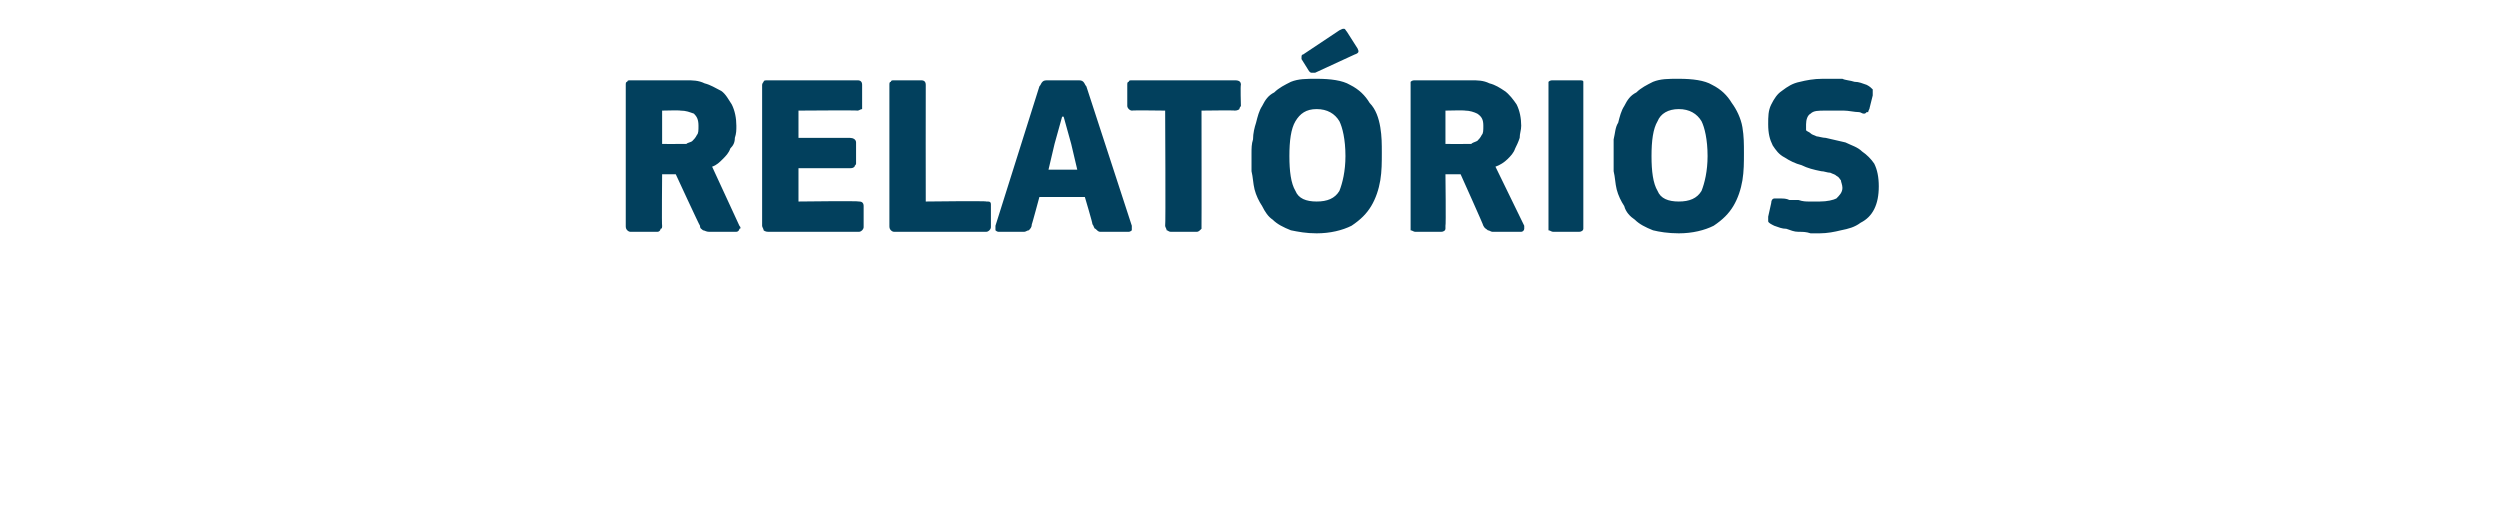 <?xml version="1.0" standalone="no"?><!DOCTYPE svg PUBLIC "-//W3C//DTD SVG 1.1//EN" "http://www.w3.org/Graphics/SVG/1.1/DTD/svg11.dtd"><svg xmlns="http://www.w3.org/2000/svg" version="1.1" width="165px" height="33.8px" viewBox="0 -4 165 33.8" style="top:-4px">  <desc>RELAT RIOS</desc>  <defs/>  <g id="Polygon28012">    <path d="M 48.8 10.9 C 48.9 11 48.9 11.1 48.8 11.1 C 48.8 11.2 48.7 11.3 48.6 11.3 C 48.6 11.3 46.8 11.3 46.8 11.3 C 46.6 11.3 46.5 11.2 46.4 11.2 C 46.3 11.1 46.2 11.1 46.2 10.9 C 46.18 10.92 44.6 7.5 44.6 7.5 L 43.7 7.5 C 43.7 7.5 43.67 10.92 43.7 10.9 C 43.7 11 43.7 11.1 43.6 11.1 C 43.6 11.2 43.5 11.3 43.4 11.3 C 43.4 11.3 41.6 11.3 41.6 11.3 C 41.5 11.3 41.4 11.2 41.4 11.2 C 41.3 11.1 41.3 11 41.3 10.9 C 41.3 10.9 41.3 1.6 41.3 1.6 C 41.3 1.5 41.3 1.4 41.4 1.4 C 41.4 1.3 41.5 1.3 41.6 1.3 C 41.6 1.3 45.3 1.3 45.3 1.3 C 45.7 1.3 46.1 1.3 46.5 1.5 C 46.9 1.6 47.2 1.8 47.6 2 C 47.9 2.2 48.1 2.6 48.3 2.9 C 48.5 3.3 48.6 3.8 48.6 4.3 C 48.6 4.6 48.6 4.8 48.5 5.1 C 48.5 5.4 48.4 5.6 48.2 5.8 C 48.1 6.1 47.9 6.3 47.7 6.5 C 47.5 6.7 47.3 6.9 47 7 C 47 7 48.8 10.9 48.8 10.9 Z M 46.1 4.3 C 46.1 3.9 46 3.7 45.8 3.5 C 45.5 3.4 45.3 3.3 44.9 3.3 C 44.9 3.27 43.7 3.3 43.7 3.3 L 43.7 5.5 C 43.7 5.5 44.87 5.51 44.9 5.5 C 45 5.5 45.1 5.5 45.3 5.5 C 45.4 5.4 45.6 5.4 45.7 5.3 C 45.8 5.2 45.9 5.1 46 4.9 C 46.1 4.8 46.1 4.6 46.1 4.3 Z M 50.3 1.6 C 50.3 1.5 50.4 1.4 50.4 1.4 C 50.4 1.3 50.5 1.3 50.7 1.3 C 50.7 1.3 56.6 1.3 56.6 1.3 C 56.8 1.3 56.9 1.4 56.9 1.6 C 56.9 1.6 56.9 3 56.9 3 C 56.9 3 56.9 3.1 56.9 3.2 C 56.8 3.2 56.7 3.3 56.6 3.3 C 56.6 3.27 52.7 3.3 52.7 3.3 L 52.7 5.1 C 52.7 5.1 56.11 5.1 56.1 5.1 C 56.3 5.1 56.5 5.2 56.5 5.4 C 56.5 5.4 56.5 6.8 56.5 6.8 C 56.5 6.9 56.4 6.9 56.4 7 C 56.3 7.1 56.2 7.1 56.1 7.1 C 56.11 7.1 52.7 7.1 52.7 7.1 L 52.7 9.3 C 52.7 9.3 56.68 9.25 56.7 9.3 C 56.9 9.3 57 9.4 57 9.6 C 57 9.6 57 11 57 11 C 57 11 57 11.1 56.9 11.2 C 56.9 11.2 56.8 11.3 56.7 11.3 C 56.7 11.3 50.7 11.3 50.7 11.3 C 50.5 11.3 50.4 11.2 50.4 11.2 C 50.4 11.1 50.3 11 50.3 10.9 C 50.3 10.9 50.3 1.6 50.3 1.6 Z M 61.1 9.3 C 61.1 9.3 65.12 9.25 65.1 9.3 C 65.3 9.3 65.4 9.3 65.4 9.5 C 65.4 9.5 65.4 11 65.4 11 C 65.4 11 65.4 11.1 65.3 11.2 C 65.3 11.2 65.2 11.3 65.1 11.3 C 65.1 11.3 59 11.3 59 11.3 C 58.9 11.3 58.8 11.2 58.8 11.2 C 58.7 11.1 58.7 11 58.7 10.9 C 58.7 10.9 58.7 1.6 58.7 1.6 C 58.7 1.5 58.7 1.4 58.8 1.4 C 58.8 1.3 58.9 1.3 59 1.3 C 59 1.3 60.8 1.3 60.8 1.3 C 61 1.3 61.1 1.4 61.1 1.6 C 61.09 1.62 61.1 9.3 61.1 9.3 Z M 68.1 10.8 C 68.1 11 68 11.1 67.9 11.2 C 67.8 11.2 67.7 11.3 67.6 11.3 C 67.6 11.3 65.9 11.3 65.9 11.3 C 65.8 11.3 65.7 11.2 65.7 11.2 C 65.7 11.1 65.7 11 65.7 10.9 C 65.7 10.9 68.6 1.7 68.6 1.7 C 68.7 1.6 68.7 1.5 68.8 1.4 C 68.9 1.3 69 1.3 69.2 1.3 C 69.2 1.3 71.1 1.3 71.1 1.3 C 71.3 1.3 71.4 1.3 71.5 1.4 C 71.6 1.5 71.6 1.6 71.7 1.7 C 71.7 1.7 74.7 10.9 74.7 10.9 C 74.7 11 74.7 11.1 74.7 11.2 C 74.7 11.2 74.6 11.3 74.5 11.3 C 74.5 11.3 72.6 11.3 72.6 11.3 C 72.5 11.3 72.4 11.2 72.3 11.1 C 72.2 11.1 72.2 10.9 72.1 10.8 C 72.13 10.78 71.6 9 71.6 9 L 68.6 9 C 68.6 9 68.11 10.83 68.1 10.8 Z M 70.7 5.5 L 70.2 3.7 L 70.1 3.7 L 69.6 5.5 L 69.2 7.2 L 71.1 7.2 L 70.7 5.5 Z M 81.9 3 C 81.9 3 81.8 3.1 81.8 3.2 C 81.8 3.2 81.7 3.3 81.5 3.3 C 81.53 3.27 79.3 3.3 79.3 3.3 C 79.3 3.3 79.31 10.92 79.3 10.9 C 79.3 11 79.3 11.1 79.3 11.1 C 79.2 11.2 79.1 11.3 79 11.3 C 79 11.3 77.3 11.3 77.3 11.3 C 77.1 11.3 77.1 11.2 77 11.2 C 77 11.1 76.9 11 76.9 10.9 C 76.94 10.92 76.9 3.3 76.9 3.3 C 76.9 3.3 74.74 3.27 74.7 3.3 C 74.6 3.3 74.5 3.2 74.5 3.2 C 74.4 3.1 74.4 3 74.4 3 C 74.4 3 74.4 1.6 74.4 1.6 C 74.4 1.5 74.4 1.4 74.5 1.4 C 74.5 1.3 74.6 1.3 74.7 1.3 C 74.7 1.3 81.5 1.3 81.5 1.3 C 81.8 1.3 81.9 1.4 81.9 1.6 C 81.86 1.6 81.9 3 81.9 3 C 81.9 3 81.86 2.96 81.9 3 Z M 91.2 6.1 C 91.2 6.7 91.2 7.3 91.1 7.9 C 91 8.5 90.8 9.1 90.5 9.6 C 90.2 10.1 89.8 10.5 89.2 10.9 C 88.6 11.2 87.8 11.4 86.9 11.4 C 86.2 11.4 85.7 11.3 85.2 11.2 C 84.7 11 84.3 10.8 84 10.5 C 83.7 10.3 83.5 10 83.3 9.6 C 83.1 9.3 82.9 8.9 82.8 8.5 C 82.7 8.1 82.7 7.7 82.6 7.3 C 82.6 6.9 82.6 6.5 82.6 6.1 C 82.6 5.8 82.6 5.5 82.7 5.2 C 82.7 4.8 82.8 4.4 82.9 4.1 C 83 3.7 83.1 3.3 83.3 3 C 83.5 2.6 83.7 2.3 84.1 2.1 C 84.4 1.8 84.8 1.6 85.2 1.4 C 85.7 1.2 86.2 1.2 86.9 1.2 C 87.8 1.2 88.6 1.3 89.1 1.6 C 89.7 1.9 90.1 2.3 90.4 2.8 C 90.8 3.2 91 3.8 91.1 4.4 C 91.2 5 91.2 5.5 91.2 6.1 Z M 88.8 6.3 C 88.8 5.2 88.6 4.4 88.4 4 C 88.1 3.5 87.6 3.2 86.9 3.2 C 86.2 3.2 85.8 3.5 85.5 4 C 85.2 4.5 85.1 5.3 85.1 6.3 C 85.1 7.3 85.2 8.1 85.5 8.6 C 85.7 9.1 86.2 9.3 86.9 9.3 C 87.6 9.3 88.1 9.1 88.4 8.6 C 88.6 8.1 88.8 7.3 88.8 6.3 Z M 89.6 -0.8 C 89.7 -0.6 89.7 -0.5 89.4 -0.4 C 89.4 -0.4 86.8 0.8 86.8 0.8 C 86.7 0.8 86.6 0.8 86.6 0.8 C 86.5 0.8 86.5 0.8 86.4 0.7 C 86.4 0.7 85.9 -0.1 85.9 -0.1 C 85.9 -0.1 85.9 -0.2 85.9 -0.2 C 85.9 -0.3 85.9 -0.4 86 -0.4 C 86 -0.4 88.4 -2 88.4 -2 C 88.6 -2.1 88.6 -2.1 88.7 -2.1 C 88.8 -2.1 88.8 -2 88.9 -1.9 C 88.9 -1.9 89.6 -0.8 89.6 -0.8 Z M 100.6 10.9 C 100.6 11 100.6 11.1 100.6 11.1 C 100.6 11.2 100.5 11.3 100.4 11.3 C 100.4 11.3 98.5 11.3 98.5 11.3 C 98.4 11.3 98.3 11.2 98.2 11.2 C 98.1 11.1 98 11.1 97.9 10.9 C 97.94 10.92 96.4 7.5 96.4 7.5 L 95.4 7.5 C 95.4 7.5 95.44 10.92 95.4 10.9 C 95.4 11 95.4 11.1 95.4 11.1 C 95.4 11.2 95.3 11.3 95.1 11.3 C 95.1 11.3 93.4 11.3 93.4 11.3 C 93.3 11.3 93.2 11.2 93.1 11.2 C 93.1 11.1 93.1 11 93.1 10.9 C 93.1 10.9 93.1 1.6 93.1 1.6 C 93.1 1.5 93.1 1.4 93.1 1.4 C 93.2 1.3 93.3 1.3 93.4 1.3 C 93.4 1.3 97.1 1.3 97.1 1.3 C 97.5 1.3 97.9 1.3 98.3 1.5 C 98.7 1.6 99 1.8 99.3 2 C 99.6 2.2 99.9 2.6 100.1 2.9 C 100.3 3.3 100.4 3.8 100.4 4.3 C 100.4 4.6 100.3 4.8 100.3 5.1 C 100.2 5.4 100.1 5.6 100 5.8 C 99.9 6.1 99.7 6.3 99.5 6.5 C 99.3 6.7 99 6.9 98.7 7 C 98.7 7 100.6 10.9 100.6 10.9 Z M 97.9 4.3 C 97.9 3.9 97.8 3.7 97.5 3.5 C 97.3 3.4 97 3.3 96.7 3.3 C 96.67 3.27 95.4 3.3 95.4 3.3 L 95.4 5.5 C 95.4 5.5 96.64 5.51 96.6 5.5 C 96.8 5.5 96.9 5.5 97.1 5.5 C 97.2 5.4 97.3 5.4 97.5 5.3 C 97.6 5.2 97.7 5.1 97.8 4.9 C 97.9 4.8 97.9 4.6 97.9 4.3 Z M 102.2 1.6 C 102.2 1.5 102.2 1.4 102.2 1.4 C 102.3 1.3 102.4 1.3 102.5 1.3 C 102.5 1.3 104.2 1.3 104.2 1.3 C 104.4 1.3 104.5 1.3 104.5 1.4 C 104.5 1.5 104.5 1.5 104.5 1.6 C 104.5 1.6 104.5 10.9 104.5 10.9 C 104.5 11 104.5 11.1 104.5 11.1 C 104.5 11.2 104.4 11.3 104.2 11.3 C 104.2 11.3 102.5 11.3 102.5 11.3 C 102.4 11.3 102.3 11.2 102.2 11.2 C 102.2 11.1 102.2 11 102.2 10.9 C 102.2 10.9 102.2 1.6 102.2 1.6 Z M 115.1 6.1 C 115.1 6.7 115.1 7.3 115 7.9 C 114.9 8.5 114.7 9.1 114.4 9.6 C 114.1 10.1 113.7 10.5 113.1 10.9 C 112.5 11.2 111.7 11.4 110.8 11.4 C 110.1 11.4 109.5 11.3 109.1 11.2 C 108.6 11 108.2 10.8 107.9 10.5 C 107.6 10.3 107.3 10 107.2 9.6 C 107 9.3 106.8 8.9 106.7 8.5 C 106.6 8.1 106.6 7.7 106.5 7.3 C 106.5 6.9 106.5 6.5 106.5 6.1 C 106.5 5.8 106.5 5.5 106.5 5.2 C 106.6 4.8 106.6 4.4 106.8 4.1 C 106.9 3.7 107 3.3 107.2 3 C 107.4 2.6 107.6 2.3 108 2.1 C 108.3 1.8 108.7 1.6 109.1 1.4 C 109.6 1.2 110.1 1.2 110.8 1.2 C 111.7 1.2 112.5 1.3 113 1.6 C 113.6 1.9 114 2.3 114.3 2.8 C 114.6 3.2 114.9 3.8 115 4.4 C 115.1 5 115.1 5.5 115.1 6.1 Z M 112.7 6.3 C 112.7 5.2 112.5 4.4 112.3 4 C 112 3.5 111.5 3.2 110.8 3.2 C 110.1 3.2 109.6 3.5 109.4 4 C 109.1 4.5 109 5.3 109 6.3 C 109 7.3 109.1 8.1 109.4 8.6 C 109.6 9.1 110.1 9.3 110.8 9.3 C 111.5 9.3 112 9.1 112.3 8.6 C 112.5 8.1 112.7 7.3 112.7 6.3 Z M 120.1 11.4 C 119.9 11.4 119.7 11.4 119.5 11.4 C 119.2 11.3 119 11.3 118.7 11.3 C 118.4 11.3 118.2 11.2 117.9 11.1 C 117.6 11.1 117.4 11 117.1 10.9 C 116.9 10.8 116.7 10.7 116.7 10.6 C 116.7 10.5 116.7 10.4 116.7 10.3 C 116.7 10.3 116.9 9.4 116.9 9.4 C 116.9 9.2 117 9.1 117.1 9.1 C 117.1 9.1 117.3 9.1 117.5 9.1 C 117.7 9.1 117.9 9.1 118.1 9.2 C 118.3 9.2 118.5 9.2 118.7 9.2 C 119 9.3 119.2 9.3 119.4 9.3 C 119.7 9.3 119.9 9.3 120.1 9.3 C 120.6 9.3 121 9.2 121.2 9.1 C 121.4 8.9 121.6 8.7 121.6 8.4 C 121.6 8.2 121.5 8 121.5 7.9 C 121.4 7.8 121.4 7.7 121.2 7.6 C 121.1 7.5 121 7.5 120.8 7.4 C 120.6 7.4 120.4 7.3 120.2 7.3 C 119.7 7.2 119.3 7.1 118.9 6.9 C 118.5 6.8 118.1 6.6 117.8 6.4 C 117.4 6.2 117.2 5.9 117 5.6 C 116.8 5.2 116.7 4.8 116.7 4.2 C 116.7 3.7 116.7 3.3 116.9 2.9 C 117.1 2.5 117.3 2.2 117.6 2 C 118 1.7 118.3 1.5 118.8 1.4 C 119.2 1.3 119.7 1.2 120.3 1.2 C 120.4 1.2 120.6 1.2 120.8 1.2 C 121.1 1.2 121.3 1.2 121.6 1.2 C 121.8 1.3 122.1 1.3 122.4 1.4 C 122.7 1.4 122.9 1.5 123.2 1.6 C 123.4 1.7 123.5 1.8 123.6 1.9 C 123.6 2 123.6 2.1 123.6 2.3 C 123.6 2.3 123.4 3.1 123.4 3.1 C 123.4 3.2 123.3 3.3 123.3 3.4 C 123.3 3.4 123.2 3.4 123.2 3.4 C 123.1 3.5 123.1 3.5 123 3.5 C 122.9 3.5 122.8 3.4 122.7 3.4 C 122.4 3.4 122 3.3 121.7 3.3 C 121.3 3.3 120.9 3.3 120.5 3.3 C 120 3.3 119.7 3.3 119.5 3.5 C 119.3 3.6 119.2 3.9 119.2 4.2 C 119.2 4.3 119.2 4.5 119.2 4.6 C 119.3 4.7 119.4 4.7 119.5 4.8 C 119.6 4.9 119.7 4.9 119.9 5 C 120 5 120.3 5.1 120.5 5.1 C 120.9 5.2 121.4 5.3 121.8 5.4 C 122.2 5.6 122.6 5.7 122.9 6 C 123.2 6.2 123.5 6.5 123.7 6.8 C 123.9 7.2 124 7.7 124 8.3 C 124 8.9 123.9 9.4 123.7 9.8 C 123.5 10.2 123.2 10.5 122.8 10.7 C 122.4 11 122 11.1 121.5 11.2 C 121.1 11.3 120.6 11.4 120.1 11.4 Z " stroke="none" fill="#02405d"/>  </g></svg>